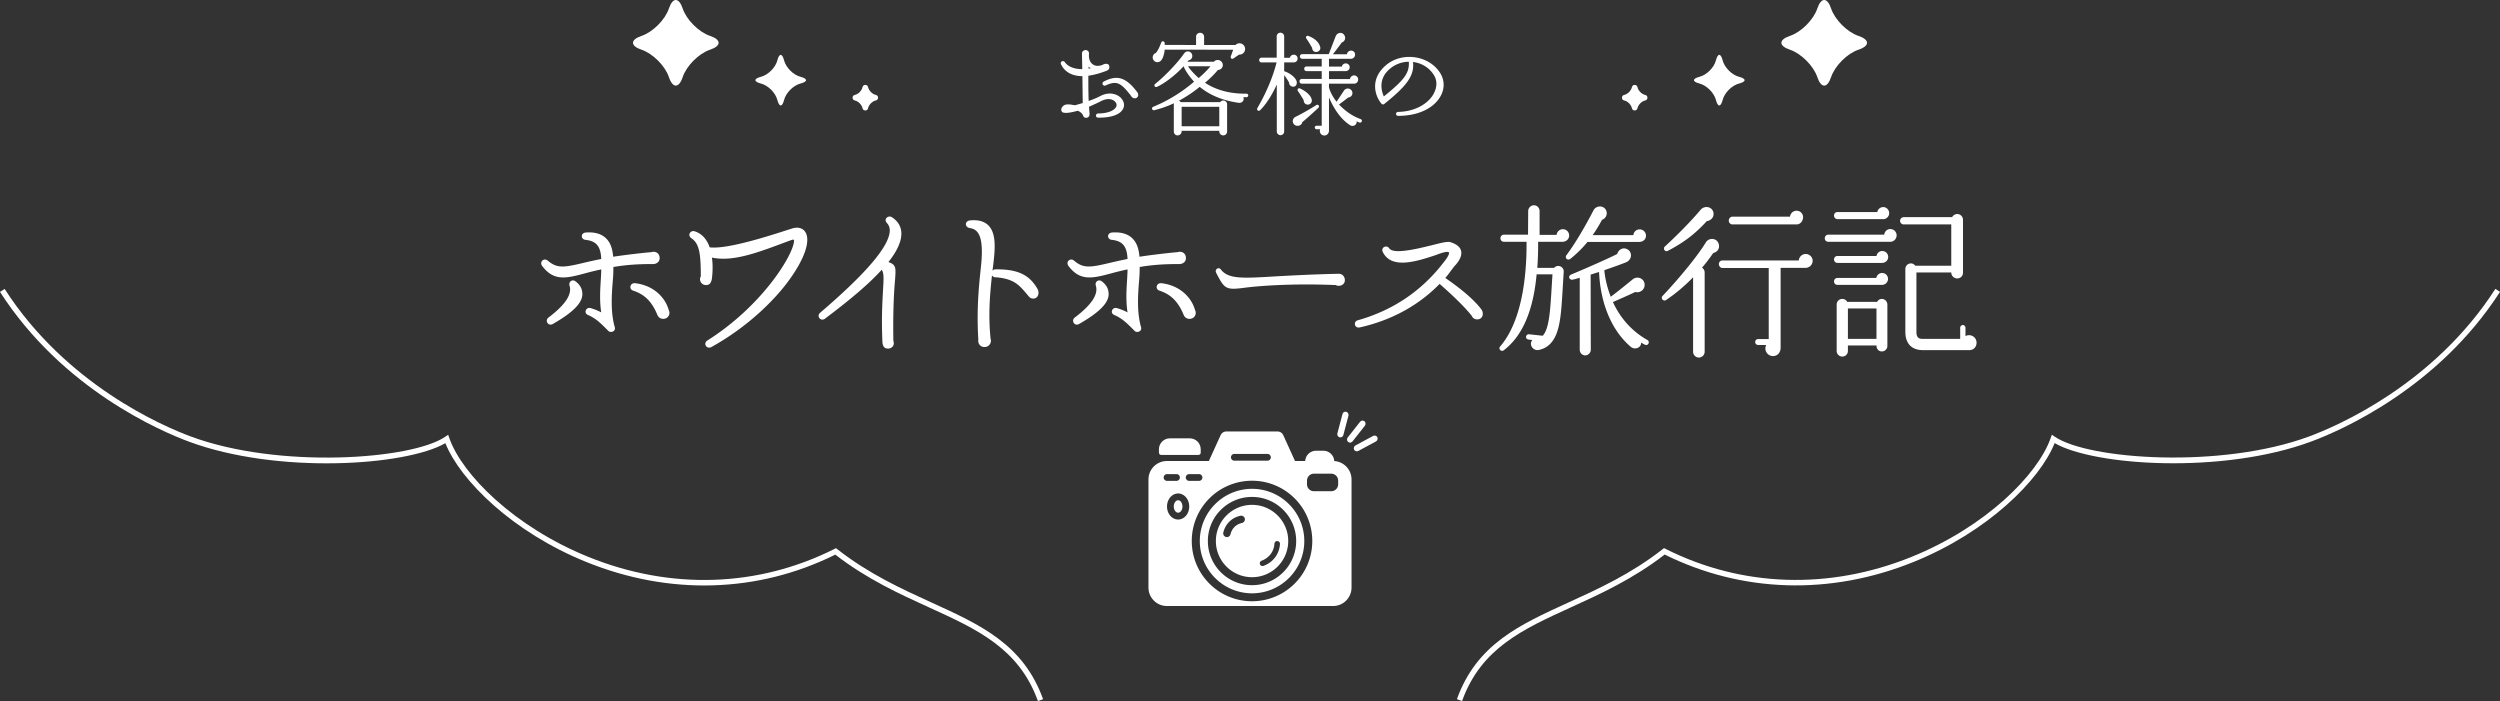 <svg id="_レイヤー_2" data-name="レイヤー 2" xmlns="http://www.w3.org/2000/svg" viewBox="0 0 908.19 254.67"><rect x="0" y="0" width="908.19" height="254.67" fill="#333333" stroke="none"/><defs><style>.cls-1{fill:#fff}</style></defs><g id="_レイヤー_4" data-name="レイヤー 4"><g id="h2_04"><g><path class="cls-1" d="M399.05 42.75c-1.28 0-1.12-1.48-.12-1.52 4.64-.08 6.24-1.64 6.6-2.56.24-.68.04-1.32-.64-1.92-.84-.76-2.6-1.2-4.84-.04-1.64.84-3.12 1.48-4.44 2.08.04.92.16 1.76.2 2.6.04.76-.4 1.4-1.24 1.4-.48 0-.84-.2-1.04-.64-.2-.48-.36-1.16-2-1.92-3.52.96-4.6.84-5.36.64-.4-.08-1.16-1.04-.12-2.2 1.08-1.28 3.28-.56 4.52-.44l2.76-.8-.12-9.76c-3.68-.04-6.4-1.44-7.76-4.32-.48-1 .84-1.56 1.36-.8 1.2 1.72 3.48 2.56 6.36 2.56l-.12-5.68c0-.68.6-1.24 1.28-1.24.76 0 1.32.52 1.28 1.28-.12 1.56.12 3.08 1.52 4 1.08.76 2.84.4 3.48.04.76-.4 2.4-.76 2.4.92 0 .6-.32 1-1 1.28-2.4.92-4.6 1.52-6.64 1.8 0 2.72 0 6.12.12 9.16 1.56-.52 2.96-1.12 4.2-1.76 3.16-1.68 5.88-.8 7.28.44 1.2 1.12 1.68 2.56 1.16 3.88-.52 1.32-2.36 3.52-9.08 3.52zm-3.6-17.8l.8-.16c-.28-.16-.52-.36-.8-.56v.72zm16.76 10.76c-.52 0-1.12-.4-1.32-.88-3.72-4.8-5.2-5.64-9.2-3.8-1.04.48-1.64-.92-.72-1.4 4.92-2.6 8.2-1.48 12.24 3.96.6.84.2 2.12-1 2.12zm40.61-.4h-1.16c.52 1.16-.48 2.2-1.68 2.04-6.08-.88-10.52-2.84-14.16-5.8-2.08 1.72-4.64 3.48-7.56 5.04.28.12.52.28.68.52h14.32c.24-.36.64-.6 1.12-.6.76 0 1.4.6 1.4 1.36v9.92c0 .76-.64 1.4-1.4 1.4s-1.44-.64-1.44-1.4v-.28h-13.68v.28c0 .76-.72 1.4-1.48 1.4s-1.36-.64-1.36-1.4v-9.92c0-.12 0-.24.04-.36-2.2 1.04-4.56 1.88-7.12 2.52-.84.2-1.16-.92-.4-1.24 5.4-2.2 10.6-5.44 14.84-9.12-1.36-1.44-3.2-3.92-3.8-5.6-3.16 3.44-7.04 6.28-9.68 7.48-.76.32-1.28-.56-.64-1.08 3.16-2.48 8.04-7.48 10.4-10.92.28-.4.64-.76 1.12-.84.88-.2 1.76.4 1.92 1.28.2.92-.4 1.8-1.32 1.92l-.4.52h9.6c.32-.4.84-.64 1.4-.64 1 0 1.84.84 1.84 1.84s-.8 1.76-1.8 1.8c-1.16 1.44-3.12 3.36-4.68 4.64 4.12 2.68 9.12 4.04 15.08 3.96.36 0 .64.28.64.64s-.28.64-.64.64zm-2.68-15.48l-2.12 1.44c-.48.32-1.12-.12-.88-.84l.84-2.36-24.88-.04c-.12 1.64-.68 3.24-1.28 3.92-.76.88-2.12.88-2.8-.16-.6-.92-.16-2.2.88-2.56.68-.76 1.28-2 1.96-3.8.24-.64 1.16-.52 1.24.16v.72l11.4.04v-3c0-.8.68-1.44 1.48-1.44s1.44.64 1.44 1.44v3h11.4c.96-1 2.64-.76 3.28.52.72 1.44-.4 3.08-1.96 2.96zm-20.88 26.04h13.68v-7.08h-13.68v7.08zm2.32-21.8c.88 1.4 2.64 3.2 3.88 4.28 1.48-1.24 3.08-2.8 4.28-4.28h-8.16zm38.41-1.4h-3.48v3.2c2.36.76 4.2 2.44 4.52 3.68.32 1.16-.48 2.24-1.68 1.88-.64-.2-1.08-.76-1.04-1.4-.72-1.32-1.4-2.24-1.8-2.72v20.48c0 .72-.6 1.32-1.32 1.32s-1.36-.6-1.36-1.32V30.71c-1.24 2.72-3.32 6.6-6.04 9.32-.56.56-1.44-.04-1-.8 4.72-8.12 6.44-14.44 6.96-16.56h-5.48c-.48 0-.84-.36-.84-.84s.36-.88.84-.88h5.52v-7.76c0-.72.64-1.32 1.36-1.32s1.36.6 1.36 1.32v7.8h2.08c.12-.64.72-1.12 1.4-1.12.8 0 1.4.6 1.4 1.4s-.6 1.4-1.4 1.4zm3.08 21.72c-.12.96-1.16 1.48-2.08 1.28-1.64-.36-1.88-2.52-.24-3.28 1.76-.84 5.24-2.8 7.4-4.2.72-.48 1.4.4.76 1-1.48 1.4-4.4 4.04-5.84 5.2zm2.2-6.4c-1.04.12-1.68-.68-1.68-1.64-.48-.8-1.6-2.64-2.04-3.2-.48-.6.08-1.32.76-1 2.32 1.08 4.04 2.68 4.24 4.2.12.8-.48 1.56-1.28 1.64zm18.6 6.52c-.36-.12-.68-.28-1.04-.44.16 1.32-1.28 2.12-2.4 1.4-4-2.6-6.36-7.12-7.64-10.08v12.08c0 .92-.72 1.76-1.68 1.76-1.2 0-1.96-1.2-1.52-2.28h-1.32c-.36 0-.64-.28-.64-.64s.28-.64.64-.64h1.88V30.39h-7.24c-.48 0-.84-.36-.84-.84s.36-.88.84-.88h7.24v-2.84h-5.52c-.48 0-.84-.36-.84-.84s.36-.84.84-.84h5.52v-2.8h-7.08c-.48 0-.84-.36-.84-.84s.36-.84.84-.84h9.64l2.48-6.44c.56-1.44 2.32-1.76 3.16-.48.68 1 .2 2.32-.92 2.68-.84 1.2-2.2 3-3.24 4.28h5.12c.08-.72.72-1.32 1.48-1.32.84 0 1.48.6 1.48 1.44s-.68 1.52-1.48 1.52h-8v2.84h4.68c.12-.68.72-1.16 1.4-1.16.8 0 1.44.6 1.44 1.4s-.68 1.4-1.44 1.4h-6.08v2.88h7.64c.08-.72.72-1.32 1.48-1.32.84 0 1.48.68 1.48 1.52s-.64 1.48-1.48 1.48h-9.12v1.4c.36 1.4 1.4 3.48 2.76 5.16l2.6-3.92c.4-.64 1.04-1 1.84-.84.88.2 1.48 1.08 1.28 1.96-.16.72-.8 1.24-1.52 1.28-1 .8-2.36 1.84-3.32 2.52 1.72 1.8 4.24 4 7.88 5.32.32.12.52.52.4.84-.12.32-.52.52-.84.4zm-15.56-25.64c-.96.12-1.6-.56-1.64-1.48-.44-.8-1.44-2.48-2.08-3.36-.4-.56.04-1.24.76-.96 1.88.72 3.84 2.04 4.28 4.16.16.8-.52 1.56-1.32 1.64zm29.67 23.22c-1.15 0-1.08-1.44 0-1.44 5.69-.11 10.73-2.7 12.85-6.62 1.26-2.34 1.33-4.82.04-6.8-1.66-2.66-4.39-4.32-7.56-4.72.68 5.29-2.95 9.21-10.44 15.26-.29.25-.76.22-1.01-.11-2.05-2.34-4.61-8.6 1.58-13.93 2.74-2.34 6.44-3.42 10.29-2.95 3.74.47 7.13 2.34 9.18 5.33 1.84 2.63 2.05 5.8.5 8.67-2.41 4.54-8.24 7.31-15.44 7.31zm-3.46-16.74c-3.96 3.67-2.56 7.99-1.8 9.68 7.13-5.79 9.36-8.31 9.07-12.6-2.74.04-5.25 1.04-7.27 2.92zM237.15 95.94c-5.7-.06-10.35.37-14.32 1.05 0 1.74-.06 3.47-.25 5.39-.43 5.39-.74 11.28.74 16.43.5 1.61-1.49 2.23-2.29 1.43-2.85-2.85-4.4-4.46-7.32-5.77-1.8-.62-.93-3.04.87-2.54 1.49.43 2.79.99 3.84 1.55-.68-4.22-.37-8.55-.12-12.52.06-1.18.12-2.17.12-3.1-2.29.5-4.28.99-6.08 1.49-6.76 1.8-11.16 2.85-15.38-2.73-1.12-1.55.68-3.1 2.05-1.92 3.47 2.98 6.08 2.42 13.21.74 1.8-.43 3.78-.87 6.2-1.36-.19-4.22-1.49-6.51-5.7-6.94-1.8-.19-1.86-2.48.06-2.67 3.29-.25 5.77.5 7.44 2.17s2.29 3.91 2.54 6.63c3.16-.5 10.11-1.36 13.89-1.67 1.24-.43 2.98.19 2.98 2.17 0 1.43-1.18 2.17-2.48 2.17zm-36.33 21.76c-1.61.93-3.04-1.18-1.55-2.36 6.08-4.59 8.62-8.43 7.63-11.59-.43-1.3.93-2.48 2.17-1.55 2.23 1.67 2.48 3.47 2.48 4.71 0 3.29-3.78 6.82-10.73 10.79zm40.11-1.86c-1.05 0-1.8-.62-2.17-1.55-2.05-5.02-4.9-7.44-8.68-8.68-1.8-.56-1.18-2.91.62-2.73 7.01.81 11.04 5.46 12.21 9.67.81 1.55-.19 3.29-1.98 3.29zm45.41-13.64c-4.59 6.26-14.14 16.24-27.9 23.87-1.74.93-3.1-1.3-1.49-2.36 20.21-12.77 31.25-31.25 31.49-36.08.06-.56-.19-.68-.74-.5-10.29 3.72-20.52 8.25-29.08 6.45.43 2.6.25 6.08-.06 8-.31 1.18-.74 1.98-2.11 1.98-1.67 0-2.67-1.8-1.86-3.16 0-8.68-.62-11.96-3.47-13.89-1.49-1.05-.31-2.98 1.24-2.48 2.91.93 4.53 3.22 5.46 5.83 6.51.74 21.39-4.09 29.82-6.82 2.73-.87 4.46.12 5.21 1.8 1.49 3.47-1.05 9.98-6.51 17.36zm36.4-7.01c2.85.99 2.73 2.11 2.42 6.39-.31 3.53-.81 10.11-.62 22.26.56 1.49-.43 2.79-1.92 2.79s-1.86-.93-2.05-2.17c-.43-9.86.06-15.75.25-19.71.25-4.03.25-5.52-.5-6.76-4.65 5.15-11.41 10.85-20.64 17.79-1.49 1.12-3.22-.87-1.74-2.17 16.61-14.2 25.05-24.05 25.29-29.7.06-1.18-.31-2.11-1.05-2.91-1.3-1.43.5-2.91 1.8-2.11 2.23 1.43 3.41 3.41 3.47 5.83.06 2.91-1.49 6.45-4.71 10.48zm52.63 13.27c-1.18 0-1.55-.68-2.23-1.49-2.85-3.35-4.71-5.77-11.66-6.26-.43 0-.81-.25-1.12-.68-.68 6.45-1.43 14.14-.5 23.06.5 1.43-.62 2.98-2.17 2.98-1.67 0-2.48-1.3-2.29-2.73-.68-11.04.25-19.9.93-26.16 1.18-10.85-.68-13.83-3.97-14.32-1.98-.31-1.98-2.6.06-2.79 3.16-.31 5.27.43 6.7 1.86 2.98 3.16 2.42 8.8 1.43 16.43.25-.31.56-.5.99-.5 9.36-.19 12.9 2.85 15.38 7.13.87 1.55.06 3.53-1.55 3.47zm52.97-12.52c-5.7-.06-10.35.37-14.32 1.05 0 1.74-.06 3.47-.25 5.39-.43 5.39-.74 11.28.74 16.43.5 1.61-1.49 2.23-2.29 1.43-2.85-2.85-4.4-4.46-7.32-5.77-1.8-.62-.93-3.04.87-2.54 1.49.43 2.79.99 3.84 1.55-.68-4.22-.37-8.55-.12-12.52.06-1.18.12-2.17.12-3.1-2.29.5-4.28.99-6.08 1.49-6.76 1.8-11.16 2.85-15.38-2.73-1.12-1.55.68-3.1 2.05-1.92 3.47 2.98 6.08 2.42 13.21.74 1.8-.43 3.78-.87 6.2-1.36-.19-4.22-1.49-6.51-5.7-6.94-1.8-.19-1.86-2.48.06-2.67 3.29-.25 5.77.5 7.44 2.17s2.29 3.91 2.54 6.63c3.16-.5 10.11-1.36 13.89-1.67 1.24-.43 2.98.19 2.98 2.17 0 1.43-1.18 2.17-2.48 2.17zm-36.33 21.76c-1.61.93-3.04-1.18-1.55-2.36 6.08-4.59 8.62-8.43 7.63-11.59-.43-1.3.93-2.48 2.17-1.55 2.23 1.67 2.48 3.47 2.48 4.71 0 3.29-3.78 6.82-10.73 10.79zm40.11-1.86c-1.05 0-1.8-.62-2.17-1.55-2.05-5.02-4.9-7.44-8.68-8.68-1.8-.56-1.18-2.91.62-2.73 7.01.81 11.04 5.46 12.21 9.67.81 1.55-.19 3.29-1.98 3.29zm53.14-12.28c-16.37-.68-28.64.37-33.23.99-6.76.87-7.19.43-10.23-5.46-.62-1.24.87-2.23 1.67-1.24 2.67 3.53 7.69 3.29 19.09 2.6 5.52-.31 14.57-.81 23.81-.99 1.18 0 2.05.87 2.17 2.05.25 1.86-1.86 2.85-3.29 2.05zm51.3 12.46c-.93 0-1.61-.56-1.92-1.3-3.16-4.03-8.99-9.24-11.66-11.59-5.21 5.39-14.51 12.59-29.01 15.81-1.92.43-2.48-2.11-.68-2.6 13.08-3.72 23.5-10.91 31.43-21.39.56-.68 1.86-2.48 1.67-3.16-.31-.93-4.28.68-4.96.93-6.45 2.11-15.93 5.33-19.09-1.18-.81-1.61 1.36-2.79 2.36-1.3 1.61 2.29 10.48.06 15.31-1.12 3.97-.99 5.83-1.49 7.01-1.12 2.04.68 3.29 1.61 3.72 2.98.43 1.49-.19 3.22-1.86 5.15-1.43 1.55-2.42 3.29-3.84 4.84 3.22 2.23 9.92 7 13.27 11.66.81 1.49.25 3.41-1.74 3.41zm31.14-28.19h-8.94c.06 2.1-.06 6.9-.3 9.48h6.12c1.26-1.44 3.6-.48 3.48 1.44l-.36 5.94c-.36 5.76-.6 10.74-1.62 14.52-1.2 4.62-3.54 7.2-7.08 7.92-2.04.42-3.72-1.92-2.34-3.6l-1.38-.18c-.54-.06-.96-.48-.9-1.02.06-.54.54-.96 1.08-.9l4.98.54c2.28-2.52 2.7-8.46 3.24-17.52l.3-4.8h-5.76c-1.2 13.14-5.1 22.38-11.94 27.6-.9.72-2.1-.54-1.32-1.38 7.56-8.7 9.72-24.42 9.6-38.04h-8.22c-.72 0-1.26-.54-1.26-1.26s.54-1.32 1.26-1.32h8.76l.06-8.58c0-1.14.96-2.1 2.1-2.1s2.04.96 2.04 2.1v8.64h6.18a2.282 2.282 0 012.28-2.04c1.26 0 2.28 1.02 2.28 2.28 0 1.38-1.2 2.28-2.34 2.28zm27.66.06H576.7a41.83 41.83 0 01-6.12 6.06c-1.14.96-2.22-.3-1.56-1.2 3.42-4.56 7.26-11.28 9.84-16.32 1.02-1.98 4.08-1.92 4.74.36.36 1.26-.36 2.64-1.62 3.06-.72 1.32-1.8 3.3-3.42 5.58h14.82c.06-1.2 1.08-2.1 2.28-2.1 1.26 0 2.28 1.02 2.28 2.28 0 1.5-1.2 2.28-2.58 2.28zm2.16 37.32c-.48-.24-.9-.48-1.32-.78 0 2.04-2.4 2.76-3.78 1.56-7.2-6.12-11.04-16.2-11.52-27.18-.96.3-1.98.6-3.06.96l.06 27.3c0 1.08-.96 2.04-2.04 2.04s-1.98-.96-1.98-2.04v-26.16c-.78.24-1.62.48-2.4.66-1.44.36-2.04-1.32-.66-1.86 4.62-1.92 13.02-5.58 16.68-7.44.36-1.32 1.68-2.4 3.18-1.92 2.34.72 2.52 3.96-.06 4.98-2.58 1.02-5.22 1.92-7.8 2.82.24 3 1.14 6.66 2.34 9.66 2.76-2.1 5.16-4.02 7.86-6.24 1.8-1.56 4.44-.36 4.44 1.92 0 1.8-1.74 3.06-3.42 2.58-2.16 1.08-6.48 2.94-8.1 3.66 2.22 4.86 6.06 10.14 12.54 13.8.48.24.6.84.36 1.32-.24.48-.84.6-1.32.36zm24.86-33.3a63.169 63.169 0 01-4.08 5.34c.6.36.96 1.02.96 1.74v28.8c0 1.14-.96 2.1-2.1 2.1s-2.1-.96-2.1-2.1v-27.06c-3 3.12-6.36 5.94-9.84 8.28-.9.6-2.1-.6-1.26-1.5 6.24-6.6 12.78-14.58 15.72-19.44 1.14-1.86 4.02-1.68 4.68.54.48 1.56-.42 2.94-1.98 3.3zm-2.34-11.58c-4.08 4.44-7.86 7.5-14.16 10.8-.96.54-1.92-.78-1.08-1.56 4.5-4.14 9.6-9.3 13.02-13.38 1.5-1.74 4.44-1.08 4.68 1.32.12 1.5-1.02 2.64-2.46 2.82zm35.88 16.98h-9.06v29.04c0 1.56-1.02 3-2.76 3-2.1 0-3.42-2.22-2.46-4.02h-2.94c-.6 0-1.08-.48-1.08-1.08s.48-1.08 1.08-1.08h3.84v-25.8h-16.8c-.72 0-1.32-.72-1.32-1.44s.6-1.32 1.32-1.32h27.72c.12-1.32 1.2-2.34 2.52-2.34s2.52 1.08 2.52 2.46-1.14 2.58-2.58 2.58zm-3.24-15.78h-23.34c-.72 0-1.32-.66-1.32-1.38s.6-1.44 1.32-1.44h20.94c.12-1.2 1.14-2.16 2.4-2.16s2.34 1.02 2.34 2.34-.96 2.64-2.34 2.64zm34.04 6.3h-22.56c-.72 0-1.26-.54-1.26-1.26s.54-1.32 1.26-1.32h20.34c.12-1.14 1.02-2.04 2.22-2.04 1.26 0 2.28 1.02 2.28 2.28s-1.02 2.34-2.28 2.34zm-2.58-8.22h-16.62c-.72 0-1.26-.6-1.26-1.32s.54-1.26 1.26-1.26h14.46c.18-1.02 1.08-1.8 2.16-1.8 1.2 0 2.16 1.02 2.16 2.22s-1.02 2.16-2.16 2.16zm-.42 15.9h-16.2c-.72 0-1.26-.54-1.26-1.26s.54-1.26 1.26-1.26h14.16c.18-1.02 1.02-1.8 2.1-1.8 1.2 0 2.16.96 2.16 2.16s-1.02 2.16-2.22 2.16zm0 7.98h-16.2c-.72 0-1.26-.54-1.26-1.26s.54-1.26 1.26-1.26h14.1c.18-1.02 1.02-1.8 2.1-1.8 1.2 0 2.16.96 2.16 2.16s-1.02 2.16-2.16 2.16zm1.92 22.2c0 1.08-.9 1.98-1.98 1.98-1.26 0-1.98-.96-1.98-2.16H671.3v1.98c0 1.14-.9 2.04-2.04 2.04s-2.04-.9-2.04-2.04v-16.86c0-1.14.9-2.04 2.04-2.04.78 0 1.44.42 1.8 1.08h10.86c.36-.66.96-1.08 1.74-1.08 1.08 0 1.98.96 1.98 2.04v15.06zm-14.34-2.58h10.38v-11.04H671.3v11.04zm44.09 4.08h-16.86c-3.54 0-6.36-1.86-6.36-6.66v-22.8c0-1.14.9-2.04 2.04-2.04.66 0 1.2.36 1.56.84h13.08v-15h-17.28c-.72 0-1.32-.6-1.32-1.32s.6-1.32 1.32-1.32h17.58c.36-.66 1.08-1.14 1.86-1.14 1.2 0 2.1.96 2.1 2.16v19.14c0 1.2-.9 2.1-2.1 2.1s-2.16-.96-2.16-2.16h-12.66v21.54c0 2.22.96 2.58 2.34 2.58h13.56v-4.02c0-.54.42-1.02.96-1.02s.96.48.96 1.02v3c1.8-.96 4.02.3 4.02 2.4 0 1.62-1.14 2.7-2.64 2.7z"/></g><g><g><path class="cls-1" d="M660.19 3.08c1.38-4.11 3.63-4.11 5 0 1.38 4.11 5.86 8.6 9.97 9.97 4.11 1.38 4.11 3.63 0 5s-8.6 5.86-9.97 9.97c-1.38 4.11-3.63 4.11-5 0-1.38-4.11-5.86-8.6-9.97-9.97-4.11-1.38-4.11-3.63 0-5 4.11-1.38 8.6-5.86 9.97-9.97zm-36.83 18.83c.67-2.63 1.77-2.63 2.43 0 .67 2.63 3.37 5.34 6 6s2.63 1.77 0 2.43-5.34 3.37-6 6c-.67 2.63-1.77 2.63-2.43 0-.67-2.63-3.37-5.34-6-6s-2.63-1.77 0-2.43 5.34-3.37 6-6zm-28.51 9.74c.28 1.3 1.55 2.57 2.81 2.83 1.09.23 1.09 1.79 0 2.02-1.26.26-2.52 1.54-2.81 2.83-.24 1.08-1.78 1.08-2.01 0-.28-1.3-1.55-2.57-2.81-2.83-1.09-.23-1.09-1.79 0-2.02 1.26-.26 2.52-1.54 2.81-2.83.24-1.08 1.78-1.08 2.01 0z"/></g><g><path class="cls-1" d="M248 3.08c-1.38-4.11-3.63-4.11-5 0s-5.86 8.6-9.97 9.97c-4.11 1.38-4.11 3.63 0 5 4.11 1.38 8.6 5.86 9.97 9.97 1.38 4.11 3.63 4.11 5 0s5.86-8.6 9.97-9.97c4.11-1.38 4.11-3.63 0-5s-8.6-5.86-9.97-9.97zm36.83 18.83c-.67-2.63-1.77-2.63-2.43 0s-3.37 5.34-6 6-2.63 1.77 0 2.43 5.34 3.37 6 6c.67 2.63 1.77 2.63 2.43 0 .67-2.63 3.37-5.34 6-6s2.63-1.77 0-2.43-5.34-3.37-6-6zm28.51 9.74c-.28 1.3-1.55 2.57-2.81 2.83-1.09.23-1.09 1.79 0 2.02 1.26.26 2.52 1.54 2.81 2.83.24 1.08 1.78 1.08 2.01 0 .28-1.3 1.55-2.57 2.81-2.83 1.09-.23 1.09-1.79 0-2.02-1.26-.26-2.52-1.54-2.81-2.83-.24-1.08-1.78-1.08-2.01 0z"/></g></g><g><path class="cls-1" d="M377.05 254.67c-6.89-19.13-22.02-26.03-39.54-34.01-10.6-4.83-22.59-10.29-34.06-19.18-28.12 13.95-60.2 14.91-90.4 2.7-26.89-10.87-45.86-29.68-51.26-43.19-14.29 8.27-61.01 11.38-93.18-.56C58.25 156.58 22.67 141.3 0 106.04l1.68-1.08c22.33 34.74 57.4 49.81 67.62 53.6 31.92 11.84 80.19 8.45 92.43.11l1.08-.73.43 1.23c4.6 13.15 23.44 32.19 50.56 43.16 29.86 12.07 61.58 11.04 89.32-2.91l.57-.29.5.39c11.43 8.97 23.5 14.47 34.15 19.33 17.93 8.17 33.42 15.23 40.59 35.15l-1.88.68zm154.09 0l-1.88-.68c7.17-19.92 22.66-26.98 40.59-35.16 10.65-4.85 22.72-10.35 34.15-19.33l.5-.39.57.29c27.73 13.95 59.45 14.99 89.32 2.91 27.12-10.96 45.96-30.01 50.56-43.16l.43-1.23 1.08.73c12.25 8.34 60.51 11.73 92.43-.11 10.22-3.79 45.29-18.86 67.62-53.6l1.68 1.08c-22.67 35.26-58.24 50.55-68.61 54.39-32.17 11.94-78.89 8.83-93.18.56-5.41 13.51-24.37 32.31-51.26 43.18-30.2 12.21-62.28 11.25-90.4-2.7-11.47 8.89-23.46 14.36-34.06 19.18-17.52 7.99-32.65 14.88-39.54 34.01z"/></g><g><path class="cls-1" d="M421.81 165.26h13.58c.44 0 .8-.36.8-.8v-1.25c0-2.19-1.78-3.97-3.97-3.97h-7.24c-2.19 0-3.97 1.78-3.97 3.97v1.25c0 .44.36.8.8.8zm6.17 16.46c-.86 0-1.58 1.04-1.58 2.27s.72 2.27 1.58 2.27 1.58-1.04 1.58-2.27-.72-2.27-1.58-2.27z"/><path class="cls-1" d="M484.7 167.49a3.941 3.941 0 00-3.93-3.74h-2.69c-2.11 0-3.82 1.65-3.93 3.73h-3.7l-4.28-9.41a2.253 2.253 0 00-2.06-1.32h-18.62c-.89 0-1.69.52-2.06 1.32l-4.28 9.41h-15.24c-3.7 0-6.7 3-6.7 6.7v39.27c0 3.7 3 6.7 6.7 6.7h60.37c3.7 0 6.7-3 6.7-6.7v-39.27c0-3.56-2.78-6.47-6.29-6.69zm-36.29-2.59h12.02a1.23 1.23 0 110 2.46h-12.02a1.23 1.23 0 110-2.46zM432 172.23h3.57a1.23 1.23 0 110 2.46H432a1.23 1.23 0 110-2.46zm-9.27 1.23c0-.68.55-1.23 1.23-1.23h3.43a1.23 1.23 0 110 2.46h-3.43c-.68 0-1.23-.55-1.23-1.23zm8.19 13.78c-.36.45-.79.81-1.28 1.07-.52.28-1.08.42-1.66.42s-1.14-.14-1.66-.42c-.48-.26-.91-.61-1.28-1.07-.7-.88-1.09-2.03-1.09-3.24s.39-2.36 1.09-3.24c.36-.45.79-.81 1.28-1.07.52-.28 1.08-.42 1.67-.42s1.14.14 1.66.42c.48.26.91.61 1.28 1.07.7.88 1.09 2.03 1.09 3.24s-.39 2.36-1.09 3.24zM475 205.05c-1.1 2.61-2.68 4.95-4.69 6.96a21.746 21.746 0 01-6.96 4.69c-2.7 1.14-5.56 1.72-8.52 1.72s-5.82-.58-8.52-1.72c-2.61-1.1-4.95-2.68-6.96-4.69a21.746 21.746 0 01-4.69-6.96c-1.14-2.7-1.72-5.56-1.72-8.52s.58-5.82 1.72-8.52c1.1-2.61 2.68-4.95 4.69-6.96 2.01-2.01 4.35-3.59 6.96-4.69 2.7-1.14 5.56-1.72 8.52-1.72s5.82.58 8.52 1.72c2.61 1.1 4.95 2.68 6.96 4.69 2.01 2.01 3.59 4.35 4.69 6.96 1.14 2.7 1.72 5.56 1.72 8.52s-.58 5.82-1.72 8.52zm11.12-29.12c0 1.39-1.13 2.52-2.52 2.52h-6.28c-1.39 0-2.52-1.13-2.52-2.52v-1.33c0-1.39 1.13-2.52 2.52-2.52h6.28c1.39 0 2.52 1.13 2.52 2.52v1.33z"/><path class="cls-1" d="M454.84 183.4c-7.24 0-13.14 5.89-13.14 13.14v.01c0 7.24 5.9 13.13 13.14 13.13s13.13-5.89 13.14-13.13v-.01c0-7.24-5.89-13.14-13.14-13.14zm-3.67 6.59c-.82.17-1.59.52-2.23 1.02-1.29 1.01-1.76 2.36-1.93 3.07a1.325 1.325 0 01-1.61.99 1.34 1.34 0 01-1-1.61c.25-1.06.95-3.06 2.89-4.57.96-.75 2.12-1.28 3.34-1.53.72-.15 1.43.32 1.58 1.04.15.72-.32 1.43-1.04 1.58zm12.54 11.76c-1.43 2.36-3.57 3.41-4.72 3.82-.11.04-.23.06-.34.06-.41 0-.8-.25-.94-.66-.19-.52.08-1.1.6-1.28.9-.32 2.57-1.14 3.68-2.98.73-1.21.94-2.42.99-3.22.03-.55.51-.98 1.06-.94.55.03.98.51.94 1.06a8.937 8.937 0 01-1.28 4.14z"/><path class="cls-1" d="M454.84 177.58c-10.47 0-18.98 8.52-18.98 18.98s8.52 18.98 18.98 18.98 18.98-8.52 18.98-18.98-8.52-18.98-18.98-18.98zm14.77 25.2c-.81 1.91-1.96 3.62-3.44 5.1a16.052 16.052 0 01-5.1 3.44c-1.98.84-4.08 1.26-6.24 1.26s-4.26-.42-6.24-1.26c-1.91-.81-3.62-1.96-5.1-3.44a16.052 16.052 0 01-3.44-5.1c-.84-1.97-1.26-4.07-1.26-6.23a15.98 15.98 0 014.7-11.33c1.47-1.47 3.19-2.63 5.1-3.44 1.98-.84 4.08-1.26 6.24-1.26s4.26.42 6.24 1.26c1.91.81 3.62 1.96 5.1 3.44 1.47 1.47 2.63 3.19 3.44 5.1.84 1.97 1.26 4.07 1.26 6.23s-.43 4.26-1.26 6.23z"/><rect class="cls-1" x="486.73" y="149.43" width="2.25" height="9.58" rx="1.12" ry="1.12" transform="rotate(14.77 487.822 154.197)"/><rect class="cls-1" x="491.58" y="152" width="2.25" height="9.58" rx="1.12" ry="1.12" transform="rotate(38.23 492.71 156.799)"/><rect class="cls-1" x="495" y="156.3" width="2.25" height="9.58" rx="1.12" ry="1.12" transform="rotate(61.69 496.127 161.095)"/></g></g></g></svg>